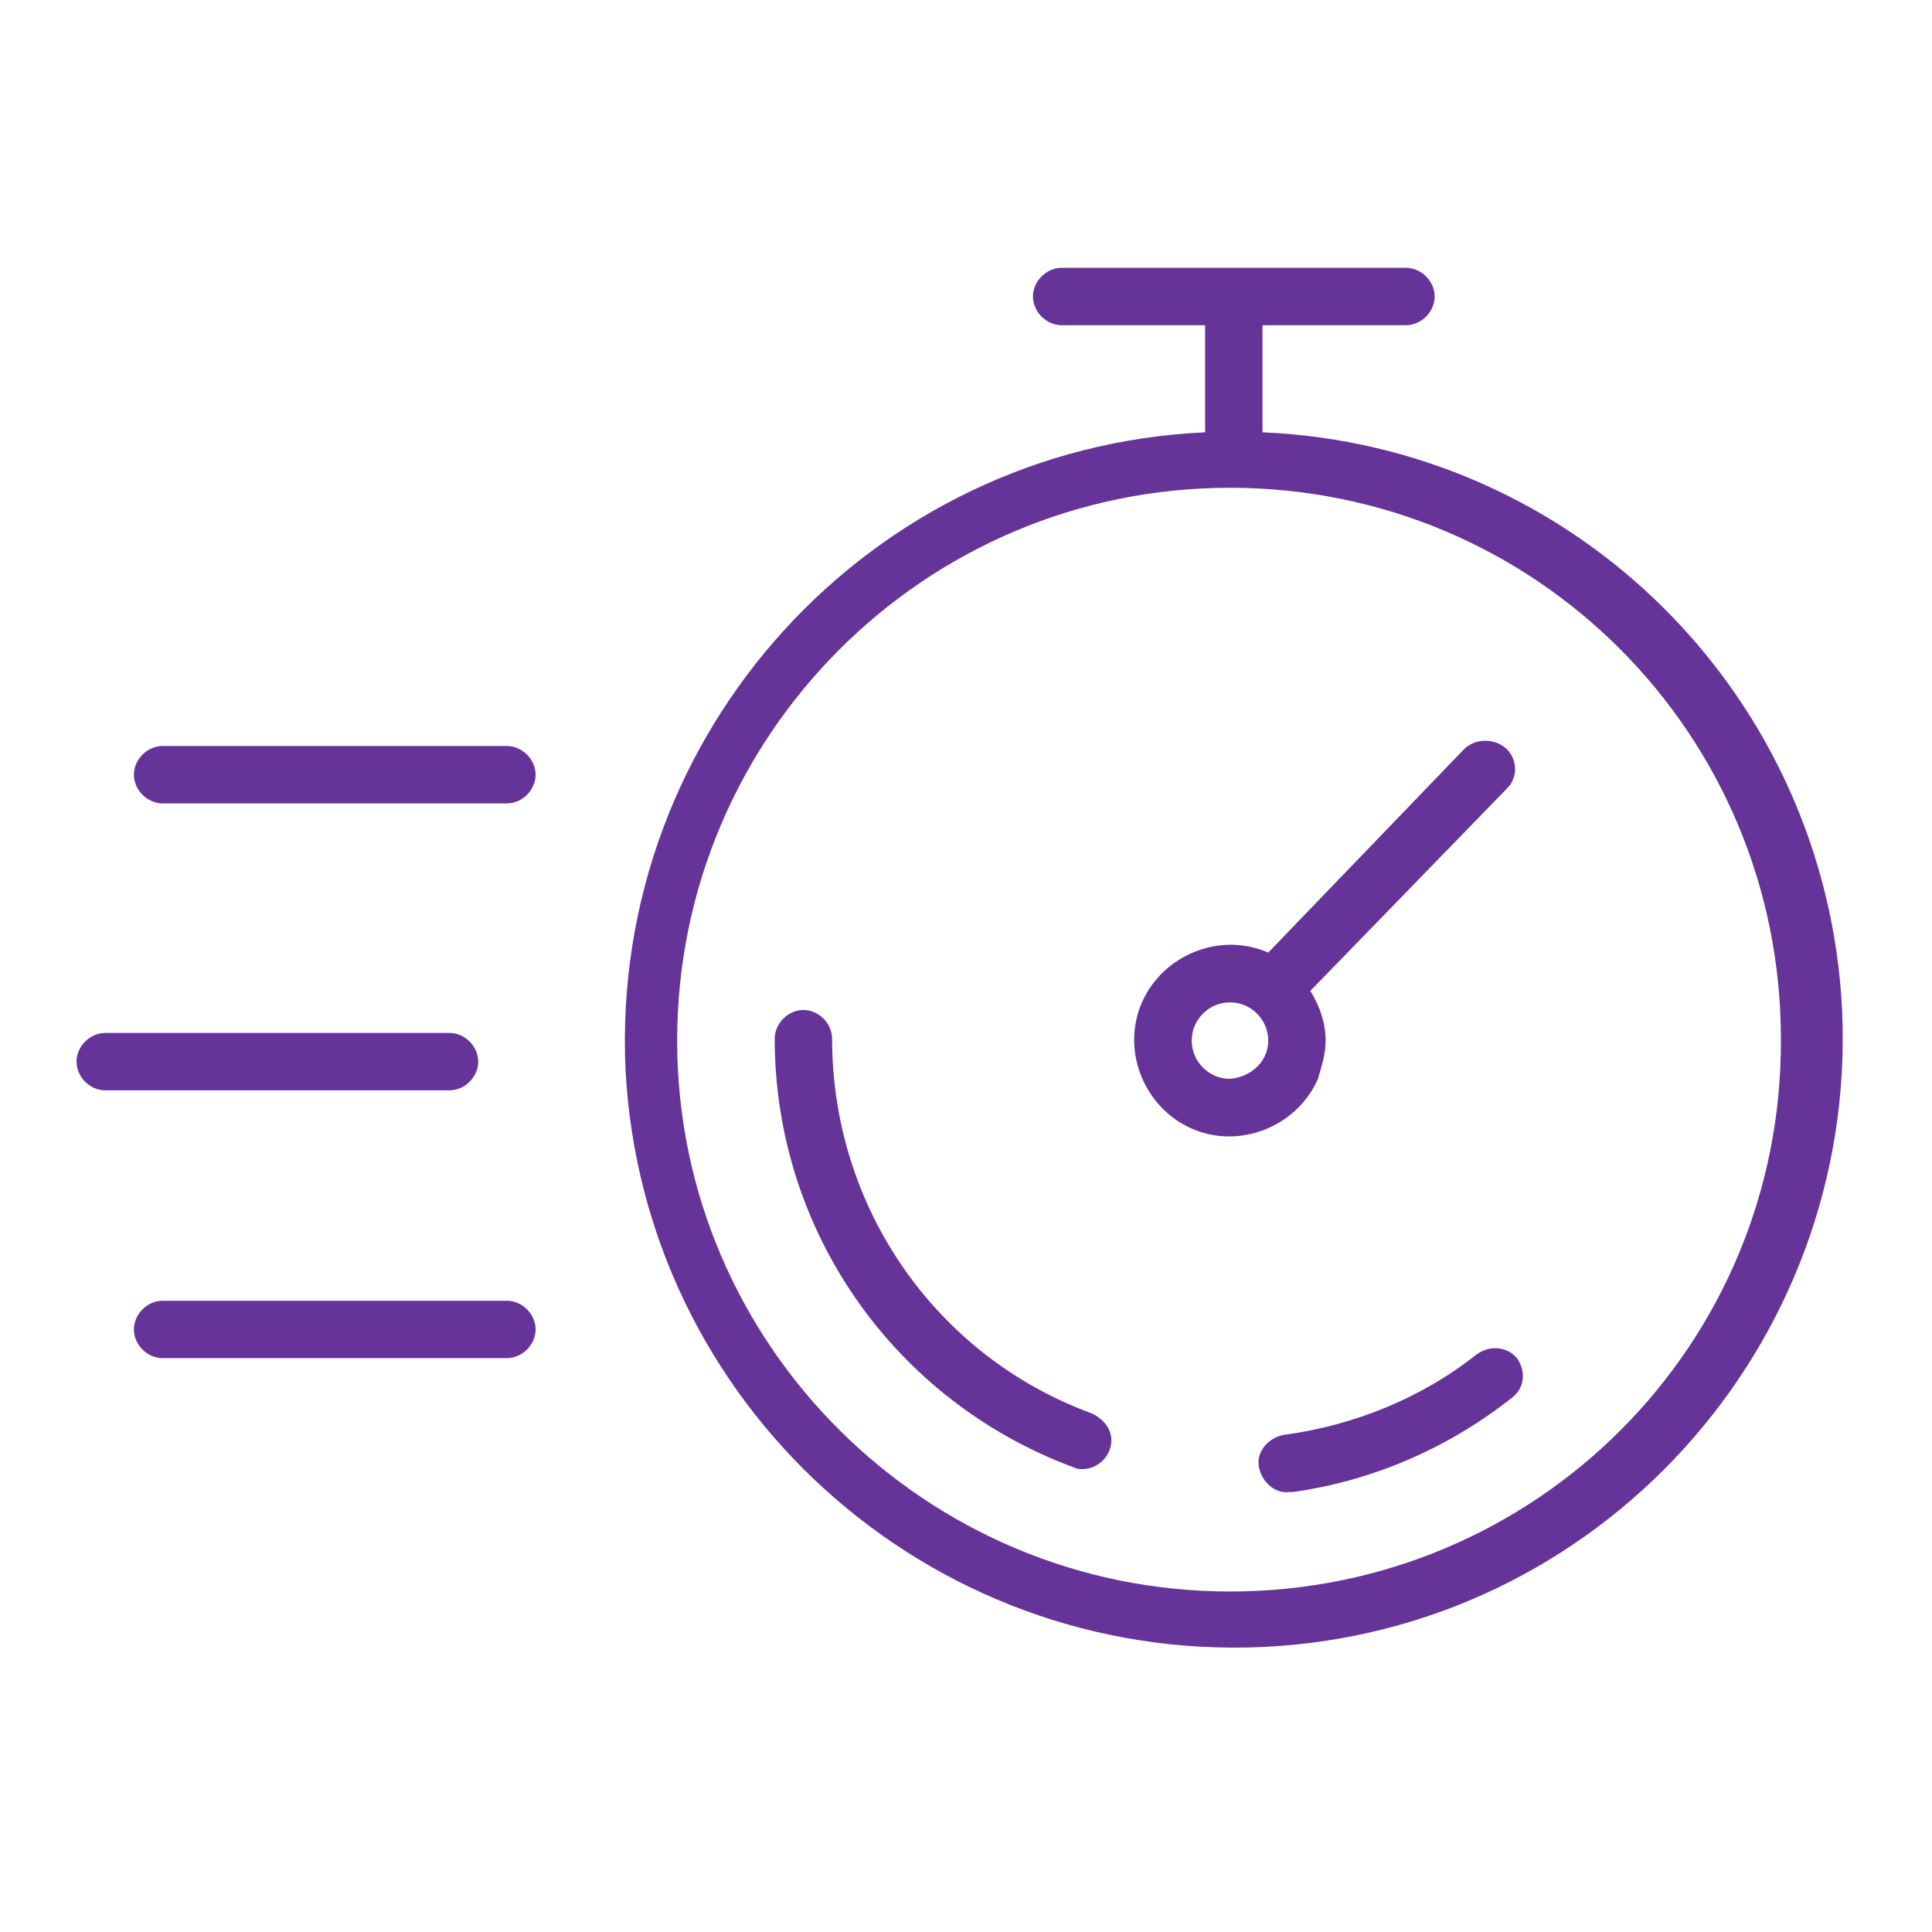 <?xml version="1.0" encoding="UTF-8"?> <!-- Generator: Adobe Illustrator 24.1.3, SVG Export Plug-In . SVG Version: 6.00 Build 0) --> <svg xmlns="http://www.w3.org/2000/svg" xmlns:xlink="http://www.w3.org/1999/xlink" id="Layer_1" x="0px" y="0px" viewBox="0 0 101 101" style="enable-background:new 0 0 101 101;" xml:space="preserve"> <style type="text/css"> .st0{fill:#663399;} </style> <path class="st0" d="M66,22.6C66,22.6,66,22.5,66,22.6V17h7.5c0.8,0,1.5-0.7,1.5-1.5c0-0.8-0.7-1.5-1.5-1.5h-18 c-0.8,0-1.5,0.7-1.5,1.5c0,0.8,0.7,1.5,1.5,1.5l0,0H63v5.5c0,0,0,0,0,0.1c-17.5,0.8-31.1,15.7-30.3,33.3 C33.6,73.4,48.5,86.9,66,86.1c17.5-0.8,31.1-15.7,30.3-33.3C95.5,36.4,82.4,23.3,66,22.6L66,22.6z M64.3,83.2 c-15.9,0-28.9-12.9-28.9-28.8s12.9-28.9,28.9-28.9s28.8,12.9,28.8,28.8C93.2,70.3,80.3,83.2,64.3,83.2z"></path> <path class="st0" d="M57.1,73.9c-8.2-3-13.6-10.8-13.6-19.6c0-0.8-0.7-1.5-1.5-1.5s-1.5,0.7-1.5,1.5c0,10,6.2,18.9,15.6,22.4 c0.2,0.1,0.3,0.1,0.5,0.1c0.8,0,1.5-0.7,1.5-1.5C58.1,74.7,57.7,74.2,57.1,73.9z"></path> <path class="st0" d="M77.2,70.8c-2.9,2.3-6.4,3.7-10,4.2c-0.8,0.1-1.5,0.8-1.4,1.6s0.8,1.5,1.6,1.4h0.2c4.2-0.6,8.1-2.3,11.4-4.9 c0.7-0.5,0.8-1.4,0.3-2.1C78.8,70.4,77.9,70.3,77.2,70.8C77.2,70.8,77.2,70.8,77.2,70.8L77.2,70.8z"></path> <path class="st0" d="M69.3,54.4c0-0.9-0.3-1.8-0.8-2.6l10.3-10.6c0.6-0.6,0.5-1.6-0.1-2.1c-0.6-0.5-1.5-0.5-2.1,0L66.3,49.8 c-2.5-1.1-5.5,0.1-6.6,2.6c-1.1,2.5,0.1,5.5,2.6,6.6c2.5,1.1,5.5-0.1,6.6-2.6C69.1,55.7,69.3,55.1,69.3,54.4L69.3,54.4z M64.3,56.4 c-1.1,0-2-0.9-2-2s0.9-2,2-2s2,0.9,2,2C66.3,55.5,65.4,56.3,64.3,56.4L64.3,56.4z"></path> <path class="st0" d="M25,55.5c0-0.8-0.7-1.5-1.5-1.5l0,0h-18C4.7,54,4,54.7,4,55.5S4.7,57,5.5,57h18C24.3,57,25,56.3,25,55.5z"></path> <path class="st0" d="M26.5,68h-18C7.7,68,7,68.7,7,69.5S7.7,71,8.5,71h18c0.8,0,1.5-0.7,1.5-1.5S27.3,68,26.5,68z"></path> <path class="st0" d="M26.5,39h-18C7.7,39,7,39.7,7,40.5S7.7,42,8.5,42h18c0.8,0,1.5-0.7,1.5-1.5S27.3,39,26.5,39z"></path> </svg> 